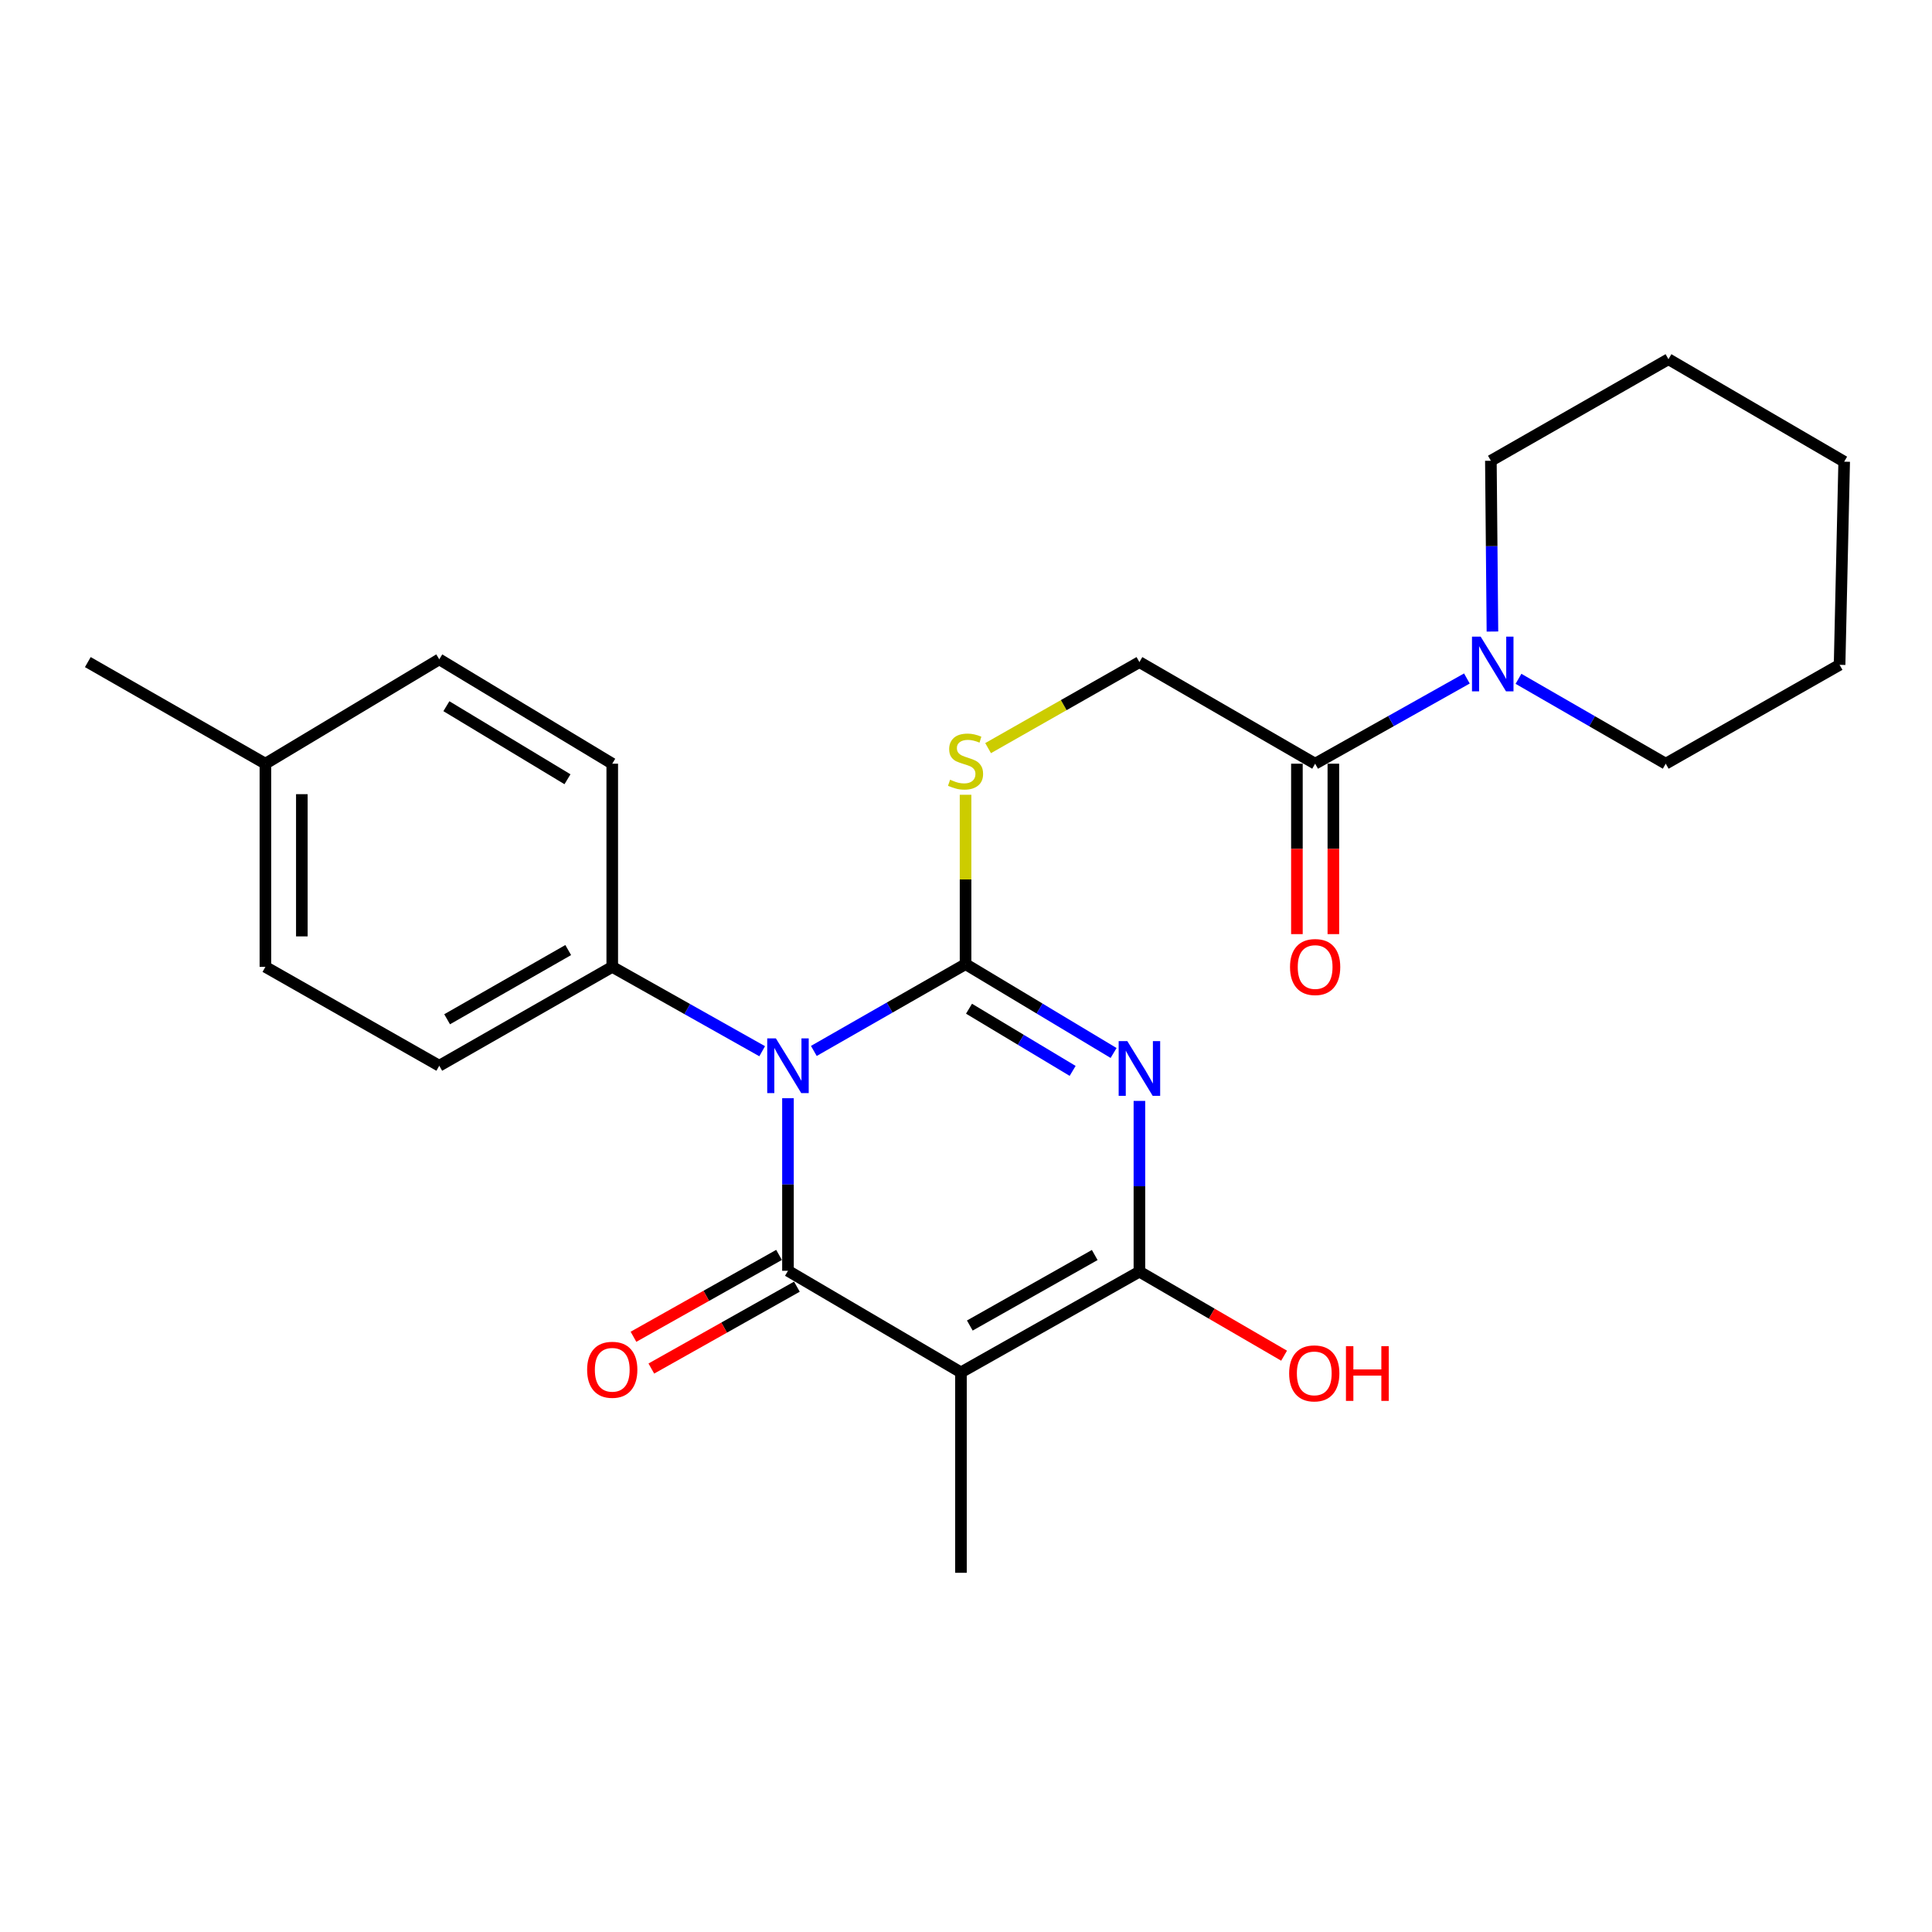 <?xml version='1.0' encoding='iso-8859-1'?>
<svg version='1.1' baseProfile='full'
              xmlns='http://www.w3.org/2000/svg'
                      xmlns:rdkit='http://www.rdkit.org/xml'
                      xmlns:xlink='http://www.w3.org/1999/xlink'
                  xml:space='preserve'
width='1000px' height='1000px' viewBox='0 0 1000 1000'>
<!-- END OF HEADER -->
<rect style='opacity:1.0;fill:#FFFFFF;stroke:none' width='1000' height='1000' x='0' y='0'> </rect>
<path class='bond-0' d='M 421.24,543.964 L 460.505,521.5' style='fill:none;fill-rule:evenodd;stroke:#0000FF;stroke-width:6px;stroke-linecap:butt;stroke-linejoin:miter;stroke-opacity:1' />
<path class='bond-0' d='M 460.505,521.5 L 499.769,499.036' style='fill:none;fill-rule:evenodd;stroke:#000000;stroke-width:6px;stroke-linecap:butt;stroke-linejoin:miter;stroke-opacity:1' />
<path class='bond-2' d='M 407.852,568.436 L 407.852,613.099' style='fill:none;fill-rule:evenodd;stroke:#0000FF;stroke-width:6px;stroke-linecap:butt;stroke-linejoin:miter;stroke-opacity:1' />
<path class='bond-2' d='M 407.852,613.099 L 407.852,657.761' style='fill:none;fill-rule:evenodd;stroke:#000000;stroke-width:6px;stroke-linecap:butt;stroke-linejoin:miter;stroke-opacity:1' />
<path class='bond-8' d='M 394.503,544.112 L 355.701,522.282' style='fill:none;fill-rule:evenodd;stroke:#0000FF;stroke-width:6px;stroke-linecap:butt;stroke-linejoin:miter;stroke-opacity:1' />
<path class='bond-8' d='M 355.701,522.282 L 316.899,500.451' style='fill:none;fill-rule:evenodd;stroke:#000000;stroke-width:6px;stroke-linecap:butt;stroke-linejoin:miter;stroke-opacity:1' />
<path class='bond-1' d='M 499.769,499.036 L 538.082,522.027' style='fill:none;fill-rule:evenodd;stroke:#000000;stroke-width:6px;stroke-linecap:butt;stroke-linejoin:miter;stroke-opacity:1' />
<path class='bond-1' d='M 538.082,522.027 L 576.395,545.018' style='fill:none;fill-rule:evenodd;stroke:#0000FF;stroke-width:6px;stroke-linecap:butt;stroke-linejoin:miter;stroke-opacity:1' />
<path class='bond-1' d='M 501.557,522.108 L 528.376,538.202' style='fill:none;fill-rule:evenodd;stroke:#000000;stroke-width:6px;stroke-linecap:butt;stroke-linejoin:miter;stroke-opacity:1' />
<path class='bond-1' d='M 528.376,538.202 L 555.195,554.295' style='fill:none;fill-rule:evenodd;stroke:#0000FF;stroke-width:6px;stroke-linecap:butt;stroke-linejoin:miter;stroke-opacity:1' />
<path class='bond-5' d='M 499.769,499.036 L 499.769,455.204' style='fill:none;fill-rule:evenodd;stroke:#000000;stroke-width:6px;stroke-linecap:butt;stroke-linejoin:miter;stroke-opacity:1' />
<path class='bond-5' d='M 499.769,455.204 L 499.769,411.371' style='fill:none;fill-rule:evenodd;stroke:#CCCC00;stroke-width:6px;stroke-linecap:butt;stroke-linejoin:miter;stroke-opacity:1' />
<path class='bond-25' d='M 589.758,569.827 L 589.758,614.014' style='fill:none;fill-rule:evenodd;stroke:#0000FF;stroke-width:6px;stroke-linecap:butt;stroke-linejoin:miter;stroke-opacity:1' />
<path class='bond-25' d='M 589.758,614.014 L 589.758,658.201' style='fill:none;fill-rule:evenodd;stroke:#000000;stroke-width:6px;stroke-linecap:butt;stroke-linejoin:miter;stroke-opacity:1' />
<path class='bond-3' d='M 407.852,657.761 L 497.391,710.338' style='fill:none;fill-rule:evenodd;stroke:#000000;stroke-width:6px;stroke-linecap:butt;stroke-linejoin:miter;stroke-opacity:1' />
<path class='bond-9' d='M 403.229,649.54 L 365.557,670.727' style='fill:none;fill-rule:evenodd;stroke:#000000;stroke-width:6px;stroke-linecap:butt;stroke-linejoin:miter;stroke-opacity:1' />
<path class='bond-9' d='M 365.557,670.727 L 327.885,691.913' style='fill:none;fill-rule:evenodd;stroke:#FF0000;stroke-width:6px;stroke-linecap:butt;stroke-linejoin:miter;stroke-opacity:1' />
<path class='bond-9' d='M 412.476,665.982 L 374.803,687.168' style='fill:none;fill-rule:evenodd;stroke:#000000;stroke-width:6px;stroke-linecap:butt;stroke-linejoin:miter;stroke-opacity:1' />
<path class='bond-9' d='M 374.803,687.168 L 337.131,708.355' style='fill:none;fill-rule:evenodd;stroke:#FF0000;stroke-width:6px;stroke-linecap:butt;stroke-linejoin:miter;stroke-opacity:1' />
<path class='bond-4' d='M 497.391,710.338 L 589.758,658.201' style='fill:none;fill-rule:evenodd;stroke:#000000;stroke-width:6px;stroke-linecap:butt;stroke-linejoin:miter;stroke-opacity:1' />
<path class='bond-4' d='M 501.974,686.09 L 566.631,649.594' style='fill:none;fill-rule:evenodd;stroke:#000000;stroke-width:6px;stroke-linecap:butt;stroke-linejoin:miter;stroke-opacity:1' />
<path class='bond-15' d='M 497.391,710.338 L 497.391,814.076' style='fill:none;fill-rule:evenodd;stroke:#000000;stroke-width:6px;stroke-linecap:butt;stroke-linejoin:miter;stroke-opacity:1' />
<path class='bond-12' d='M 589.758,658.201 L 627.201,679.953' style='fill:none;fill-rule:evenodd;stroke:#000000;stroke-width:6px;stroke-linecap:butt;stroke-linejoin:miter;stroke-opacity:1' />
<path class='bond-12' d='M 627.201,679.953 L 664.644,701.705' style='fill:none;fill-rule:evenodd;stroke:#FF0000;stroke-width:6px;stroke-linecap:butt;stroke-linejoin:miter;stroke-opacity:1' />
<path class='bond-10' d='M 511.437,387.228 L 550.598,364.964' style='fill:none;fill-rule:evenodd;stroke:#CCCC00;stroke-width:6px;stroke-linecap:butt;stroke-linejoin:miter;stroke-opacity:1' />
<path class='bond-10' d='M 550.598,364.964 L 589.758,342.7' style='fill:none;fill-rule:evenodd;stroke:#000000;stroke-width:6px;stroke-linecap:butt;stroke-linejoin:miter;stroke-opacity:1' />
<path class='bond-6' d='M 680.712,395.287 L 589.758,342.7' style='fill:none;fill-rule:evenodd;stroke:#000000;stroke-width:6px;stroke-linecap:butt;stroke-linejoin:miter;stroke-opacity:1' />
<path class='bond-7' d='M 680.712,395.287 L 719.988,373.236' style='fill:none;fill-rule:evenodd;stroke:#000000;stroke-width:6px;stroke-linecap:butt;stroke-linejoin:miter;stroke-opacity:1' />
<path class='bond-7' d='M 719.988,373.236 L 759.264,351.184' style='fill:none;fill-rule:evenodd;stroke:#0000FF;stroke-width:6px;stroke-linecap:butt;stroke-linejoin:miter;stroke-opacity:1' />
<path class='bond-11' d='M 671.28,395.287 L 671.28,439.394' style='fill:none;fill-rule:evenodd;stroke:#000000;stroke-width:6px;stroke-linecap:butt;stroke-linejoin:miter;stroke-opacity:1' />
<path class='bond-11' d='M 671.28,439.394 L 671.28,483.502' style='fill:none;fill-rule:evenodd;stroke:#FF0000;stroke-width:6px;stroke-linecap:butt;stroke-linejoin:miter;stroke-opacity:1' />
<path class='bond-11' d='M 690.143,395.287 L 690.143,439.394' style='fill:none;fill-rule:evenodd;stroke:#000000;stroke-width:6px;stroke-linecap:butt;stroke-linejoin:miter;stroke-opacity:1' />
<path class='bond-11' d='M 690.143,439.394 L 690.143,483.502' style='fill:none;fill-rule:evenodd;stroke:#FF0000;stroke-width:6px;stroke-linecap:butt;stroke-linejoin:miter;stroke-opacity:1' />
<path class='bond-19' d='M 785.963,351.355 L 824.07,373.321' style='fill:none;fill-rule:evenodd;stroke:#0000FF;stroke-width:6px;stroke-linecap:butt;stroke-linejoin:miter;stroke-opacity:1' />
<path class='bond-19' d='M 824.07,373.321 L 862.178,395.287' style='fill:none;fill-rule:evenodd;stroke:#000000;stroke-width:6px;stroke-linecap:butt;stroke-linejoin:miter;stroke-opacity:1' />
<path class='bond-20' d='M 772.485,326.885 L 772.08,282.688' style='fill:none;fill-rule:evenodd;stroke:#0000FF;stroke-width:6px;stroke-linecap:butt;stroke-linejoin:miter;stroke-opacity:1' />
<path class='bond-20' d='M 772.08,282.688 L 771.675,238.49' style='fill:none;fill-rule:evenodd;stroke:#000000;stroke-width:6px;stroke-linecap:butt;stroke-linejoin:miter;stroke-opacity:1' />
<path class='bond-13' d='M 316.899,500.451 L 227.361,551.623' style='fill:none;fill-rule:evenodd;stroke:#000000;stroke-width:6px;stroke-linecap:butt;stroke-linejoin:miter;stroke-opacity:1' />
<path class='bond-13' d='M 294.108,491.749 L 231.432,527.57' style='fill:none;fill-rule:evenodd;stroke:#000000;stroke-width:6px;stroke-linecap:butt;stroke-linejoin:miter;stroke-opacity:1' />
<path class='bond-14' d='M 316.899,500.451 L 316.899,395.287' style='fill:none;fill-rule:evenodd;stroke:#000000;stroke-width:6px;stroke-linecap:butt;stroke-linejoin:miter;stroke-opacity:1' />
<path class='bond-16' d='M 227.361,551.623 L 137.372,500.451' style='fill:none;fill-rule:evenodd;stroke:#000000;stroke-width:6px;stroke-linecap:butt;stroke-linejoin:miter;stroke-opacity:1' />
<path class='bond-17' d='M 316.899,395.287 L 227.361,341.275' style='fill:none;fill-rule:evenodd;stroke:#000000;stroke-width:6px;stroke-linecap:butt;stroke-linejoin:miter;stroke-opacity:1' />
<path class='bond-17' d='M 293.725,403.337 L 231.048,365.529' style='fill:none;fill-rule:evenodd;stroke:#000000;stroke-width:6px;stroke-linecap:butt;stroke-linejoin:miter;stroke-opacity:1' />
<path class='bond-26' d='M 137.372,500.451 L 137.372,395.287' style='fill:none;fill-rule:evenodd;stroke:#000000;stroke-width:6px;stroke-linecap:butt;stroke-linejoin:miter;stroke-opacity:1' />
<path class='bond-26' d='M 156.235,484.676 L 156.235,411.062' style='fill:none;fill-rule:evenodd;stroke:#000000;stroke-width:6px;stroke-linecap:butt;stroke-linejoin:miter;stroke-opacity:1' />
<path class='bond-18' d='M 227.361,341.275 L 137.372,395.287' style='fill:none;fill-rule:evenodd;stroke:#000000;stroke-width:6px;stroke-linecap:butt;stroke-linejoin:miter;stroke-opacity:1' />
<path class='bond-21' d='M 137.372,395.287 L 45.455,342.7' style='fill:none;fill-rule:evenodd;stroke:#000000;stroke-width:6px;stroke-linecap:butt;stroke-linejoin:miter;stroke-opacity:1' />
<path class='bond-22' d='M 862.178,395.287 L 952.167,344.115' style='fill:none;fill-rule:evenodd;stroke:#000000;stroke-width:6px;stroke-linecap:butt;stroke-linejoin:miter;stroke-opacity:1' />
<path class='bond-23' d='M 771.675,238.49 L 863.592,185.924' style='fill:none;fill-rule:evenodd;stroke:#000000;stroke-width:6px;stroke-linecap:butt;stroke-linejoin:miter;stroke-opacity:1' />
<path class='bond-27' d='M 952.167,344.115 L 954.545,238.962' style='fill:none;fill-rule:evenodd;stroke:#000000;stroke-width:6px;stroke-linecap:butt;stroke-linejoin:miter;stroke-opacity:1' />
<path class='bond-24' d='M 863.592,185.924 L 954.545,238.962' style='fill:none;fill-rule:evenodd;stroke:#000000;stroke-width:6px;stroke-linecap:butt;stroke-linejoin:miter;stroke-opacity:1' />
<path  class='atom-0' d='M 401.592 537.463
L 410.872 552.463
Q 411.792 553.943, 413.272 556.623
Q 414.752 559.303, 414.832 559.463
L 414.832 537.463
L 418.592 537.463
L 418.592 565.783
L 414.712 565.783
L 404.752 549.383
Q 403.592 547.463, 402.352 545.263
Q 401.152 543.063, 400.792 542.383
L 400.792 565.783
L 397.112 565.783
L 397.112 537.463
L 401.592 537.463
' fill='#0000FF'/>
<path  class='atom-2' d='M 583.498 538.878
L 592.778 553.878
Q 593.698 555.358, 595.178 558.038
Q 596.658 560.718, 596.738 560.878
L 596.738 538.878
L 600.498 538.878
L 600.498 567.198
L 596.618 567.198
L 586.658 550.798
Q 585.498 548.878, 584.258 546.678
Q 583.058 544.478, 582.698 543.798
L 582.698 567.198
L 579.018 567.198
L 579.018 538.878
L 583.498 538.878
' fill='#0000FF'/>
<path  class='atom-6' d='M 491.769 403.582
Q 492.089 403.702, 493.409 404.262
Q 494.729 404.822, 496.169 405.182
Q 497.649 405.502, 499.089 405.502
Q 501.769 405.502, 503.329 404.222
Q 504.889 402.902, 504.889 400.622
Q 504.889 399.062, 504.089 398.102
Q 503.329 397.142, 502.129 396.622
Q 500.929 396.102, 498.929 395.502
Q 496.409 394.742, 494.889 394.022
Q 493.409 393.302, 492.329 391.782
Q 491.289 390.262, 491.289 387.702
Q 491.289 384.142, 493.689 381.942
Q 496.129 379.742, 500.929 379.742
Q 504.209 379.742, 507.929 381.302
L 507.009 384.382
Q 503.609 382.982, 501.049 382.982
Q 498.289 382.982, 496.769 384.142
Q 495.249 385.262, 495.289 387.222
Q 495.289 388.742, 496.049 389.662
Q 496.849 390.582, 497.969 391.102
Q 499.129 391.622, 501.049 392.222
Q 503.609 393.022, 505.129 393.822
Q 506.649 394.622, 507.729 396.262
Q 508.849 397.862, 508.849 400.622
Q 508.849 404.542, 506.209 406.662
Q 503.609 408.742, 499.249 408.742
Q 496.729 408.742, 494.809 408.182
Q 492.929 407.662, 490.689 406.742
L 491.769 403.582
' fill='#CCCC00'/>
<path  class='atom-8' d='M 766.379 329.515
L 775.659 344.515
Q 776.579 345.995, 778.059 348.675
Q 779.539 351.355, 779.619 351.515
L 779.619 329.515
L 783.379 329.515
L 783.379 357.835
L 779.499 357.835
L 769.539 341.435
Q 768.379 339.515, 767.139 337.315
Q 765.939 335.115, 765.579 334.435
L 765.579 357.835
L 761.899 357.835
L 761.899 329.515
L 766.379 329.515
' fill='#0000FF'/>
<path  class='atom-10' d='M 303.899 708.992
Q 303.899 702.192, 307.259 698.392
Q 310.619 694.592, 316.899 694.592
Q 323.179 694.592, 326.539 698.392
Q 329.899 702.192, 329.899 708.992
Q 329.899 715.872, 326.499 719.792
Q 323.099 723.672, 316.899 723.672
Q 310.659 723.672, 307.259 719.792
Q 303.899 715.912, 303.899 708.992
M 316.899 720.472
Q 321.219 720.472, 323.539 717.592
Q 325.899 714.672, 325.899 708.992
Q 325.899 703.432, 323.539 700.632
Q 321.219 697.792, 316.899 697.792
Q 312.579 697.792, 310.219 700.592
Q 307.899 703.392, 307.899 708.992
Q 307.899 714.712, 310.219 717.592
Q 312.579 720.472, 316.899 720.472
' fill='#FF0000'/>
<path  class='atom-12' d='M 667.712 500.531
Q 667.712 493.731, 671.072 489.931
Q 674.432 486.131, 680.712 486.131
Q 686.992 486.131, 690.352 489.931
Q 693.712 493.731, 693.712 500.531
Q 693.712 507.411, 690.312 511.331
Q 686.912 515.211, 680.712 515.211
Q 674.472 515.211, 671.072 511.331
Q 667.712 507.451, 667.712 500.531
M 680.712 512.011
Q 685.032 512.011, 687.352 509.131
Q 689.712 506.211, 689.712 500.531
Q 689.712 494.971, 687.352 492.171
Q 685.032 489.331, 680.712 489.331
Q 676.392 489.331, 674.032 492.131
Q 671.712 494.931, 671.712 500.531
Q 671.712 506.251, 674.032 509.131
Q 676.392 512.011, 680.712 512.011
' fill='#FF0000'/>
<path  class='atom-13' d='M 667.261 710.858
Q 667.261 704.058, 670.621 700.258
Q 673.981 696.458, 680.261 696.458
Q 686.541 696.458, 689.901 700.258
Q 693.261 704.058, 693.261 710.858
Q 693.261 717.738, 689.861 721.658
Q 686.461 725.538, 680.261 725.538
Q 674.021 725.538, 670.621 721.658
Q 667.261 717.778, 667.261 710.858
M 680.261 722.338
Q 684.581 722.338, 686.901 719.458
Q 689.261 716.538, 689.261 710.858
Q 689.261 705.298, 686.901 702.498
Q 684.581 699.658, 680.261 699.658
Q 675.941 699.658, 673.581 702.458
Q 671.261 705.258, 671.261 710.858
Q 671.261 716.578, 673.581 719.458
Q 675.941 722.338, 680.261 722.338
' fill='#FF0000'/>
<path  class='atom-13' d='M 696.661 696.778
L 700.501 696.778
L 700.501 708.818
L 714.981 708.818
L 714.981 696.778
L 718.821 696.778
L 718.821 725.098
L 714.981 725.098
L 714.981 712.018
L 700.501 712.018
L 700.501 725.098
L 696.661 725.098
L 696.661 696.778
' fill='#FF0000'/>
</svg>
